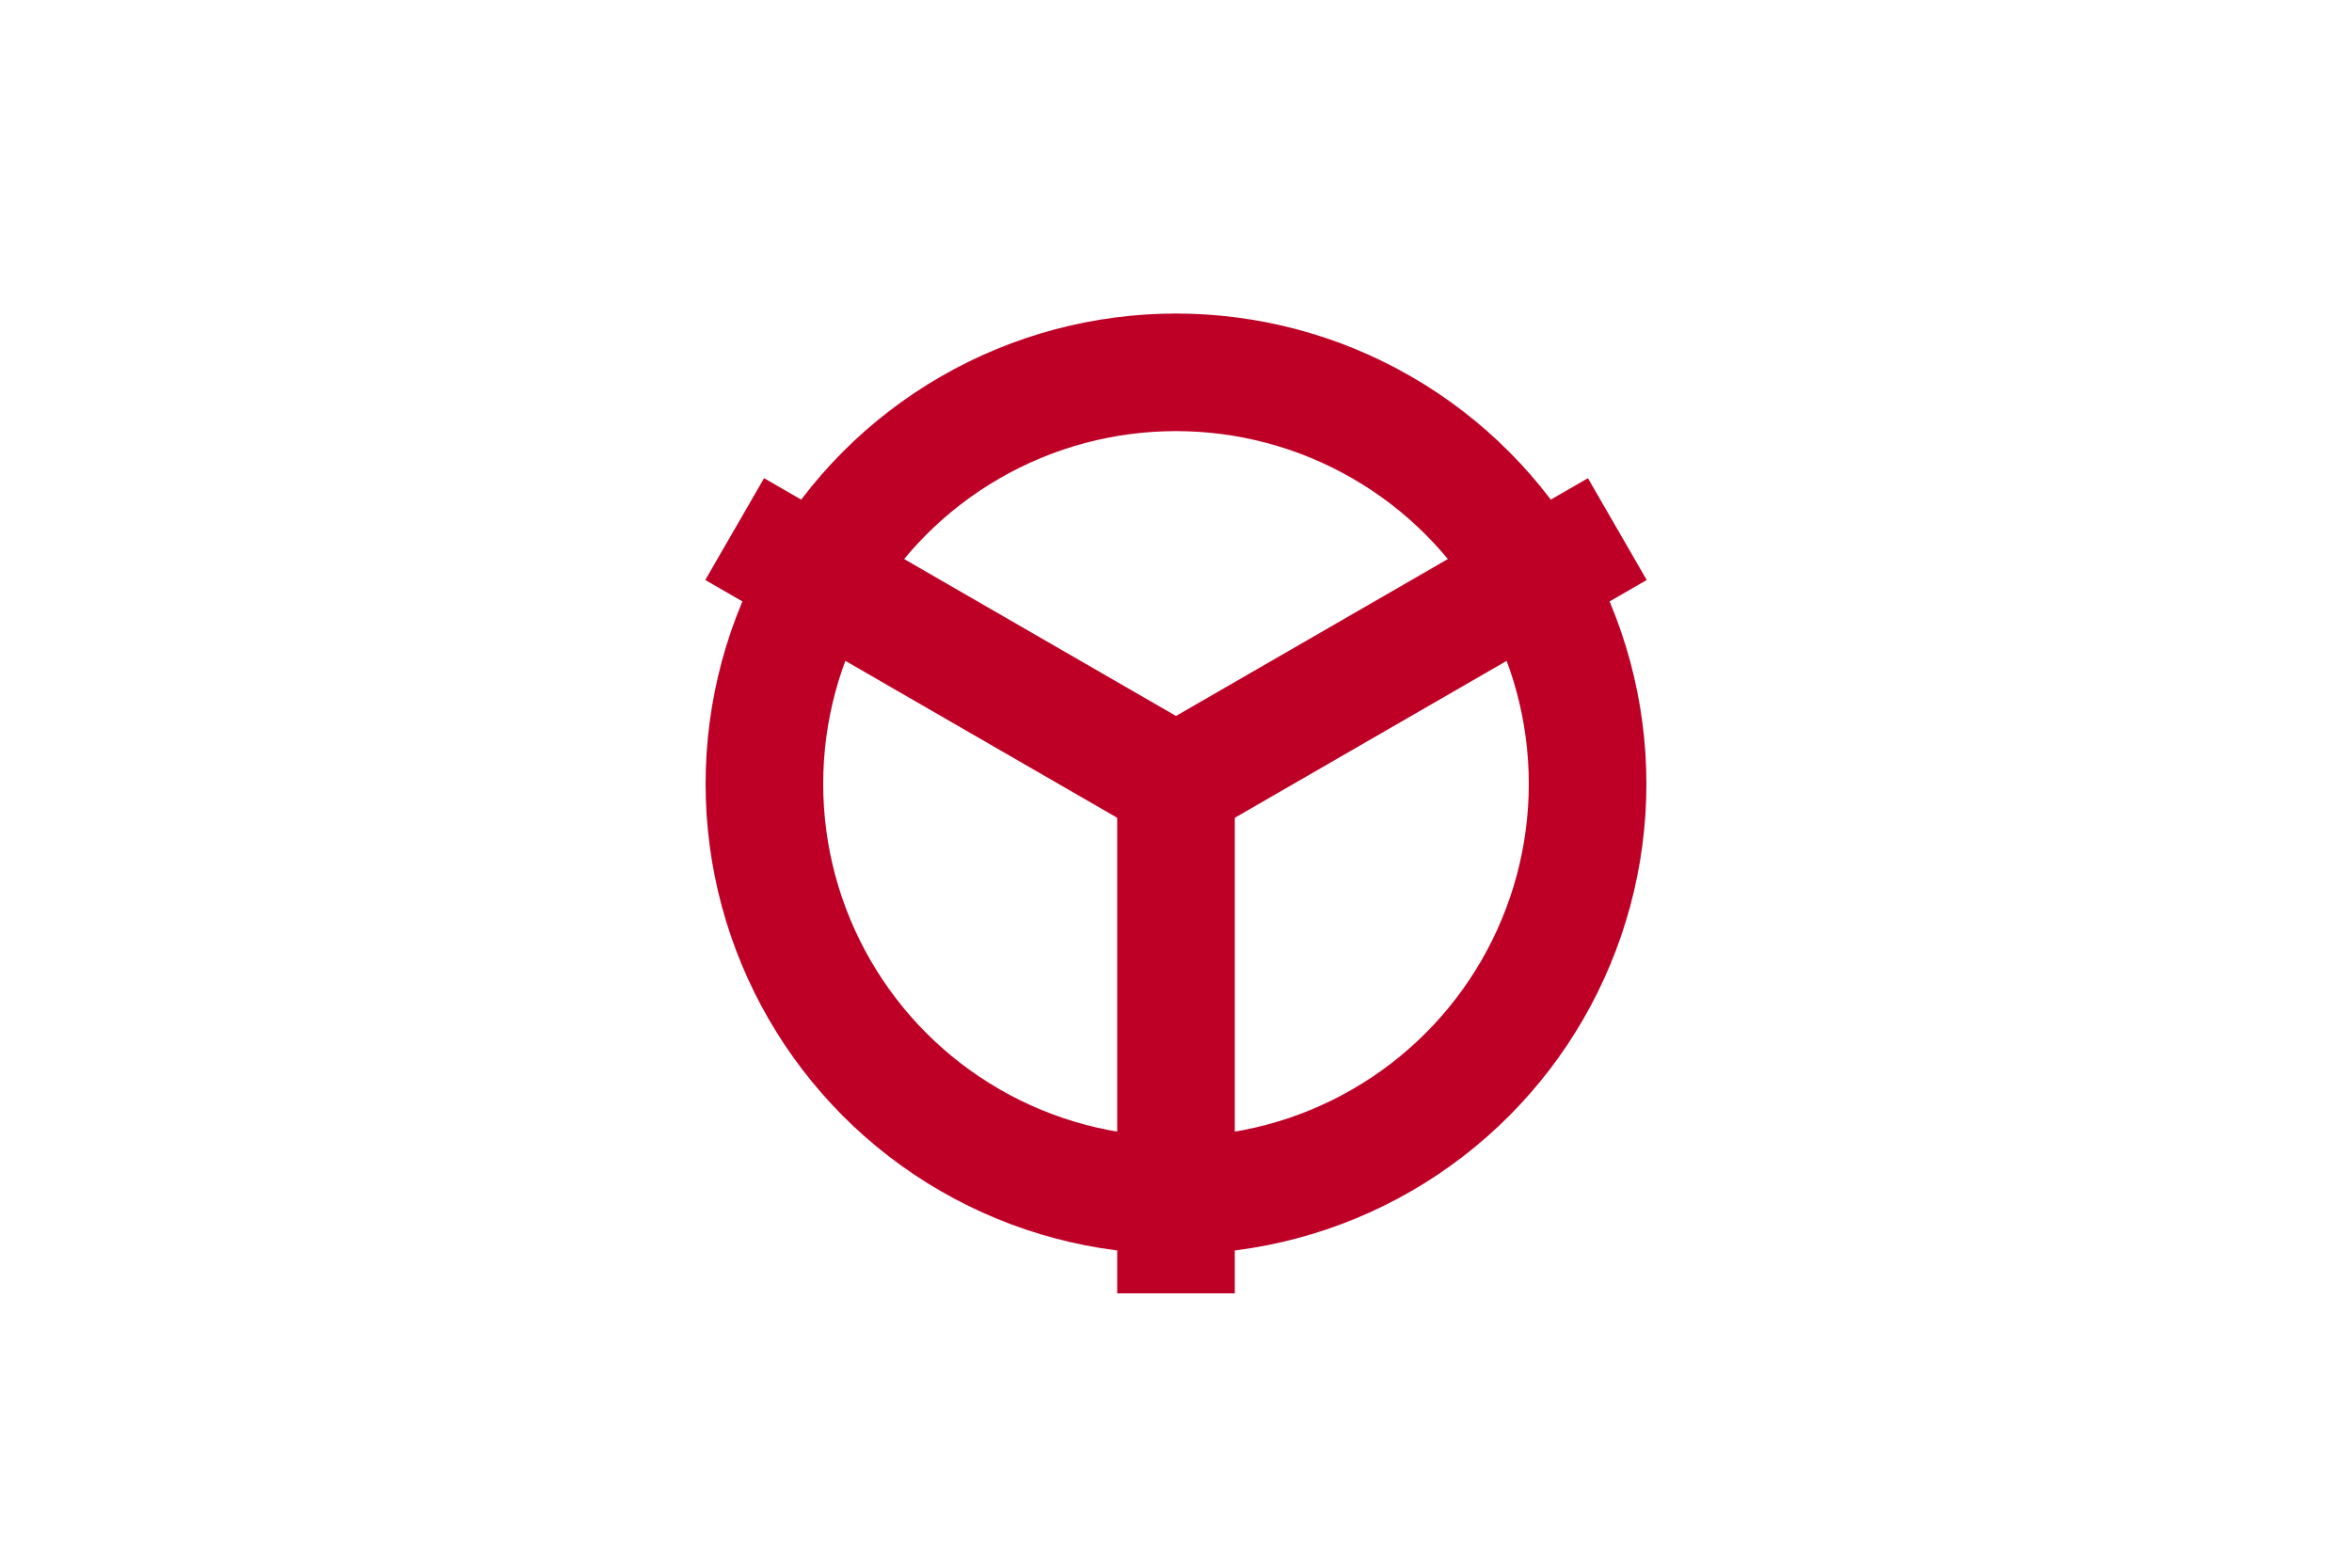 <svg width="900" height="600" viewBox="-60 -40 120 80" xmlns="http://www.w3.org/2000/svg" xmlns:xlink="http://www.w3.org/1999/xlink">
<path d="M-60-40h120v80H-60z" fill="#fff"/>
<g stroke="#be0026" stroke-width="6">
<circle r="21" fill="none"/>
<line id="l" y2="26"/>
<use xlink:href="#l" transform="rotate(120)"/>
<use xlink:href="#l" transform="rotate(240)"/>
</g>
</svg>